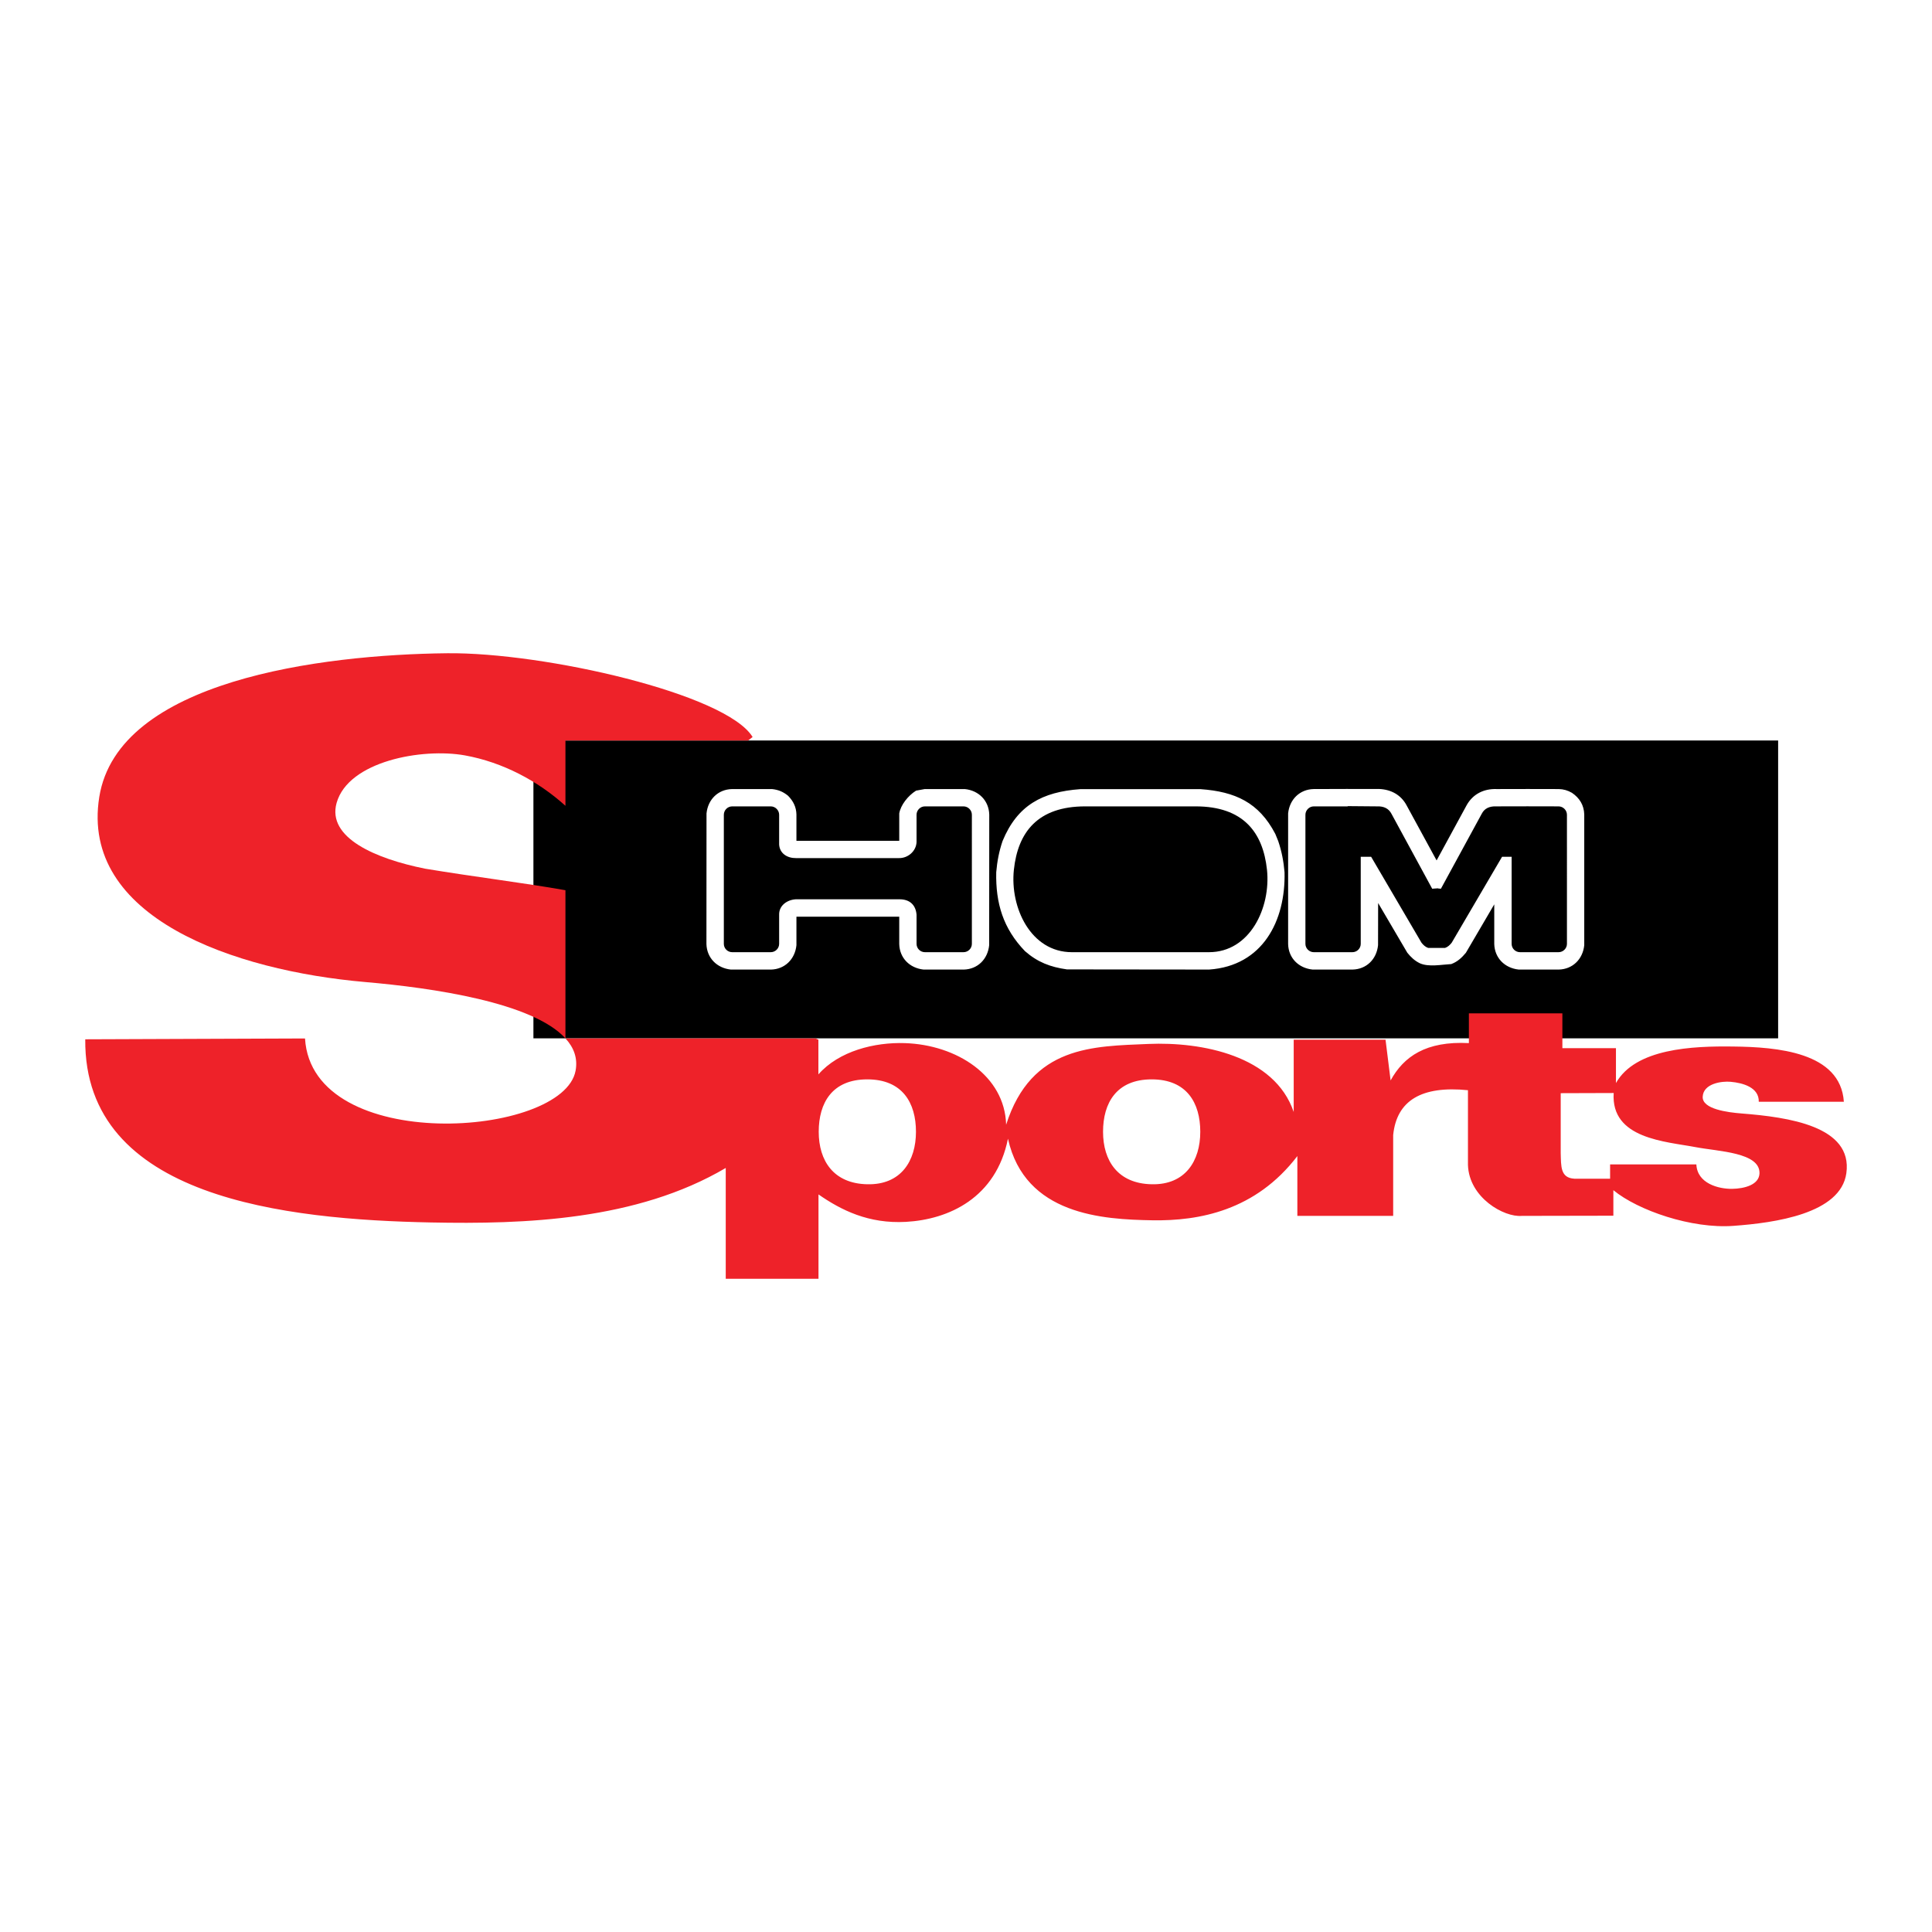 <?xml version="1.0" encoding="utf-8"?>
<!-- Generator: Adobe Illustrator 13.0.0, SVG Export Plug-In . SVG Version: 6.00 Build 14948)  -->
<!DOCTYPE svg PUBLIC "-//W3C//DTD SVG 1.0//EN" "http://www.w3.org/TR/2001/REC-SVG-20010904/DTD/svg10.dtd">
<svg version="1.0" id="Layer_1" xmlns="http://www.w3.org/2000/svg" xmlns:xlink="http://www.w3.org/1999/xlink" x="0px" y="0px"
	 width="192.756px" height="192.756px" viewBox="0 0 192.756 192.756" enable-background="new 0 0 192.756 192.756"
	 xml:space="preserve">
<g>
	<polygon fill-rule="evenodd" clip-rule="evenodd" fill="#FFFFFF" points="0,0 192.756,0 192.756,192.756 0,192.756 0,0 	"/>
	<path fill-rule="evenodd" clip-rule="evenodd" d="M53.219,73.879h124.186v29.718H53.219V73.879L53.219,73.879L53.219,73.879
		L53.219,73.879z M78.622,79.39c-0.49-0.398-0.962-0.597-1.593-0.664l0,0h-4l0,0c-1.386,0.033-2.398,1.029-2.54,2.432l0,0
		l-0.008,13.029l0,0c0.042,1.386,1.037,2.398,2.44,2.548l0,0h4l0,0c1.377-0.033,2.398-1.029,2.54-2.432l0,0v-2.846h10.257v2.73l0,0
		c0.033,1.386,1.029,2.398,2.432,2.548l0,0h4l0,0c1.385-0.033,2.398-1.029,2.54-2.432l0,0l0.008-13.038l0,0
		c-0.041-1.377-1.037-2.398-2.44-2.54l0,0h-4l-0.863,0.158l0,0c-0.805,0.506-1.536,1.436-1.677,2.273l0,0v2.73H89.71H79.46v-2.623
		l0,0C79.444,80.519,79.145,79.921,78.622,79.39L78.622,79.39L78.622,79.39L78.622,79.39L78.622,79.39z M119.785,78.734h-12.009l0,0
		c-3.775,0.273-6.274,1.593-7.751,5.178c-0.349,1.029-0.539,2.033-0.631,3.112c-0.066,3.104,0.697,5.618,2.871,7.875
		c1.254,1.096,2.523,1.585,4.183,1.818l0,0l14.191,0.016l0,0c5.337-0.373,7.636-4.855,7.52-9.709
		c-0.092-1.079-0.282-2.083-0.631-3.112l0,0l-0.291-0.713l0,0C125.595,80.054,123.229,78.983,119.785,78.734L119.785,78.734
		L119.785,78.734L119.785,78.734L119.785,78.734z M156.832,79.099c-0.415-0.241-0.838-0.365-1.312-0.374
		c-2.066,0-4.124-0.016-6.19,0c-1.278-0.049-2.365,0.49-2.988,1.585l0,0l-3.012,5.535l-2.98-5.469l0,0
		c-0.556-1.062-1.552-1.61-2.755-1.66c-2.224-0.016-4.365,0.008-6.539,0.008c-1.378,0.033-2.398,1.029-2.54,2.432l0,0v13.029l0,0
		c0.033,1.386,1.029,2.398,2.432,2.548l0,0h4l0,0c1.386-0.033,2.398-1.029,2.54-2.432l0,0l0.008-4.207l2.913,4.963l0,0
		c0.356,0.439,0.738,0.805,1.262,1.054c0.888,0.39,2.157,0.125,3.12,0.075c0.622-0.232,1.046-0.631,1.461-1.128l0,0l2.83-4.831
		v3.958l0,0c0.041,1.386,1.037,2.398,2.439,2.548l0,0h4l0,0c1.378-0.033,2.398-1.029,2.54-2.432l0,0V81.265l0,0
		C158.035,80.336,157.604,79.622,156.832,79.099L156.832,79.099L156.832,79.099L156.832,79.099L156.832,79.099z M92.282,80.452
		c-0.465,0-0.838,0.382-0.838,0.838l0,0v2.73l0,0c-0.042,0.904-0.855,1.61-1.76,1.593l0,0H79.411l0,0
		c-0.846,0.009-1.626-0.448-1.676-1.361l0,0V81.29l0,0c0-0.456-0.382-0.838-0.838-0.838l0,0h-3.842l0,0
		c-0.465,0-0.838,0.382-0.838,0.838l0,0v12.88l0,0c0,0.456,0.374,0.83,0.838,0.83l0,0h3.842l0,0c0.457,0,0.838-0.374,0.838-0.83l0,0
		v-2.905l0,0c-0.025-0.896,0.764-1.494,1.676-1.544l0,0h10.332l0,0c1.054,0,1.627,0.598,1.702,1.544l0,0v2.905l0,0
		c0,0.456,0.373,0.83,0.838,0.83l0,0h3.843l0,0c0.464,0,0.838-0.374,0.838-0.83l0,0V81.29l0,0c0-0.456-0.374-0.838-0.838-0.838l0,0
		H92.282L92.282,80.452L92.282,80.452L92.282,80.452z M119.287,80.452c-3.668,0-7.345,0-11.013,0c-4.738,0-6.722,2.573-7.12,6.332
		C100.756,90.535,102.83,95,106.946,95c4.557,0,9.112,0,13.669,0c4.116,0,6.183-4.465,5.793-8.216
		C126.01,83.025,124.026,80.452,119.287,80.452L119.287,80.452L119.287,80.452L119.287,80.452L119.287,80.452z M155.496,80.452
		c-2.092,0-4.1-0.017-6.191,0c-0.714-0.033-1.212,0.216-1.477,0.747l0,0l-4.067,7.469l-0.29-0.025v-0.017l-0.581,0.042l-4.059-7.469
		l0,0c-0.273-0.531-0.763-0.78-1.477-0.747l0,0l-2.896-0.025v0.025h-3.378l0,0c-0.456,0-0.838,0.382-0.838,0.838l0,0v12.88l0,0
		c0,0.456,0.382,0.83,0.838,0.83l0,0h3.843l0,0c0.465,0,0.838-0.374,0.838-0.83l0,0v-8.689h1.037l5.029,8.581l0,0
		c0.183,0.224,0.374,0.415,0.664,0.514l0,0h1.677l0,0c0.29-0.1,0.481-0.29,0.664-0.514l0,0l5.029-8.581h0.954v8.689l0,0
		c0,0.456,0.373,0.83,0.838,0.83l0,0h3.843l0,0c0.456,0,0.838-0.374,0.838-0.83l0,0V81.29l0,0
		C156.334,80.834,155.952,80.452,155.496,80.452L155.496,80.452L155.496,80.452L155.496,80.452z"/>
	<path fill-rule="evenodd" clip-rule="evenodd" fill="#EE2229" d="M155.712,109.067v5.975l0,0c0.041,1.328-0.042,2.474,1.36,2.557
		l0,0h3.568v-1.428h8.606l0,0c0.083,1.9,2.199,2.456,3.561,2.44c1.253-0.018,2.697-0.407,2.738-1.544
		c0.066-2.1-4.107-2.183-6.356-2.614c-2.988-0.572-8.49-0.813-8.191-5.403l0,0L155.712,109.067L155.712,109.067L155.712,109.067
		L155.712,109.067z M114.905,107.689c3.502,0,4.847,2.349,4.847,5.229c0,2.888-1.478,5.312-4.847,5.236
		c-3.378-0.066-4.854-2.349-4.854-5.236C110.051,110.038,111.396,107.689,114.905,107.689L114.905,107.689L114.905,107.689
		L114.905,107.689L114.905,107.689z M86.531,107.689c3.51,0,4.855,2.349,4.855,5.229c0,2.888-1.478,5.312-4.855,5.236
		c-3.37-0.066-4.847-2.349-4.847-5.236C81.685,110.038,83.021,107.689,86.531,107.689L86.531,107.689L86.531,107.689L86.531,107.689
		L86.531,107.689z M75.087,73.531c-2.639-4.324-20.822-8.457-30.458-8.357c-12.672,0.133-32.855,2.73-34.723,14.333
		C7.973,91.54,23.342,96.842,36.447,97.979c6.714,0.581,16.697,2.033,19.967,5.618l0,0v-14.78l0,0
		c-4.174-0.738-8.996-1.319-14-2.149c-4.93-0.988-9.81-3.079-8.83-6.564c1.178-4.166,8.54-5.502,12.797-4.739
		c3.768,0.681,7.27,2.54,10.034,5.029l0,0v-6.515h18.225L75.087,73.531L75.087,73.531L75.087,73.531L75.087,73.531z M56.414,103.598
		h24.938l0,0c0.1,0.042,0.199,0.083,0.299,0.133l0,0v3.461l0,0c2.058-2.341,5.618-3.22,8.623-3.12
		c5.187,0.166,9.975,3.261,10.108,8.141c2.523-7.926,8.73-7.817,14.184-8.058c5.336-0.232,12.605,1.17,14.507,6.788l0,0v-7.212
		h9.162l0.506,4.066l0,0c1.303-2.382,3.527-3.95,7.81-3.726l0,0V101.1h9.328v3.478h5.345v3.478l0,0
		c1.95-3.453,7.618-3.701,11.709-3.644c4.308,0.05,10.698,0.531,11.029,5.511l0,0h-8.489l0,0c0.041-1.428-1.577-1.884-2.806-1.992
		c-0.888-0.083-2.722,0.166-2.788,1.486c-0.066,1.244,2.498,1.568,3.9,1.676c4.614,0.365,11.088,1.253,10.432,5.959
		c-0.564,4.05-7.145,4.954-11.278,5.253c-4.149,0.308-9.511-1.535-11.967-3.561l0,0v2.548l-9.138,0.017l0,0
		c-1.768,0.158-5.253-1.809-5.369-5.07l0,0v-7.469l0,0c-4.631-0.465-7.112,1.028-7.461,4.473l0,0v8.066h-9.56v-5.967l0,0
		c-4.167,5.452-9.811,6.481-14.449,6.407c-4.93-0.083-12.73-0.507-14.424-8.142c-1.187,5.909-5.9,8.059-10.174,8.299
		c-3.734,0.208-6.473-1.17-8.73-2.738l0,0v8.415h-9.253v-11.055l0,0c-8.888,5.237-20.083,5.627-29.428,5.437
		c-14.382-0.291-34.615-2.374-34.474-18.274l0,0l21.926-0.083l0,0c0.697,11.644,25.785,9.9,26.997,3.203
		C57.651,105.581,57.26,104.519,56.414,103.598L56.414,103.598L56.414,103.598L56.414,103.598z"/>
</g>
</svg>
